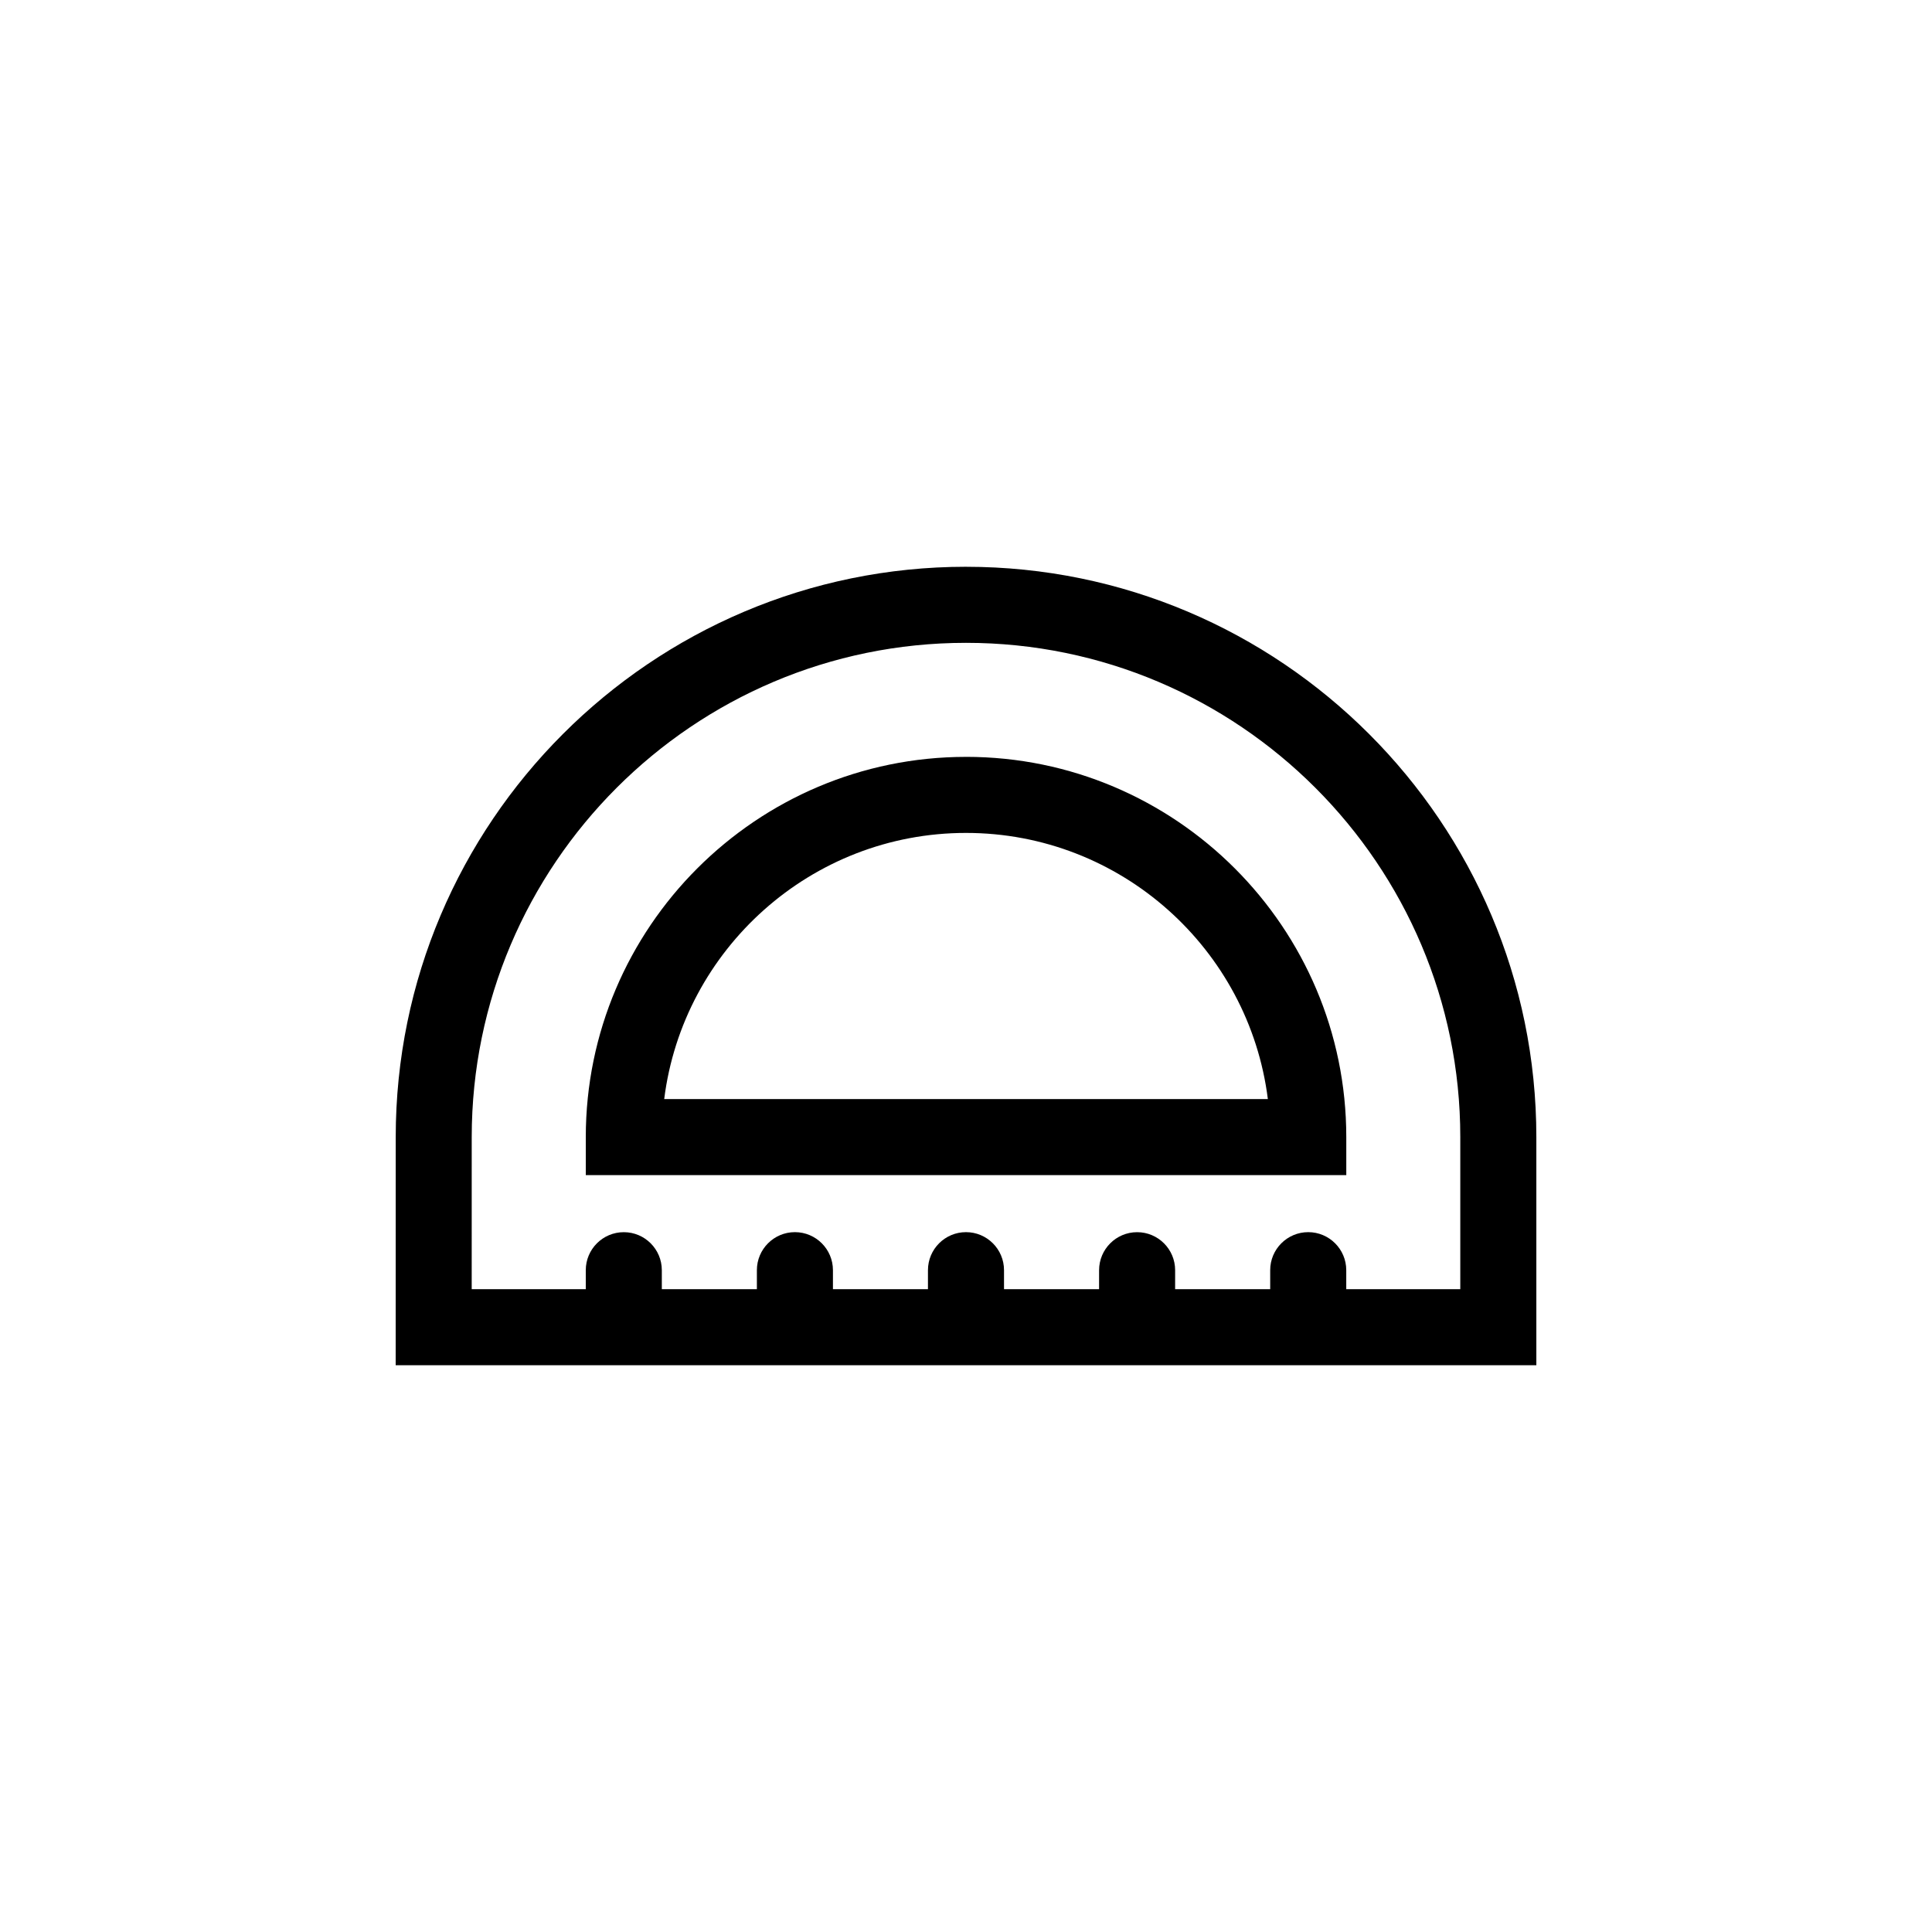 <?xml version="1.0" encoding="UTF-8"?>
<!-- Uploaded to: ICON Repo, www.iconrepo.com, Generator: ICON Repo Mixer Tools -->
<svg fill="#000000" width="800px" height="800px" version="1.1" viewBox="144 144 512 512" xmlns="http://www.w3.org/2000/svg">
 <g>
  <path d="m400 344.58c-55.551 0-100.75 45.203-100.76 100.76v10.078l201.54 0.004v-10.078c-0.004-55.562-45.211-100.77-100.77-100.77zm-79.98 90.688c4.981-39.711 38.949-70.535 79.98-70.535 41.039 0 75.016 30.828 79.996 70.539z"/>
  <path d="m400 294.2c-83.336 0-151.13 67.801-151.13 151.15l-0.012 60.449h302.29v-60.445c0-83.344-67.801-151.15-151.14-151.15zm130.99 191.45h-30.219v-5.039c0-5.562-4.516-10.078-10.078-10.078s-10.078 4.516-10.078 10.078v5.039h-25.195l0.004-5.027c0.004-5.562-4.508-10.078-10.07-10.082h-0.004c-5.562 0-10.07 4.508-10.078 10.07l-0.004 5.039h-25.191v-5.039c0-5.562-4.516-10.078-10.078-10.078s-10.078 4.516-10.078 10.078v5.039h-25.18v-5.039c0-5.562-4.516-10.078-10.078-10.078s-10.078 4.516-10.078 10.078v5.039h-25.191v-5.027c0-5.562-4.504-10.078-10.07-10.082h-0.004c-5.562 0-10.078 4.508-10.078 10.07v5.039h-30.23l0.004-40.301c0.008-72.227 58.766-130.99 130.99-130.99 72.23 0 130.99 58.77 130.99 131z"/>
 </g>
</svg>
